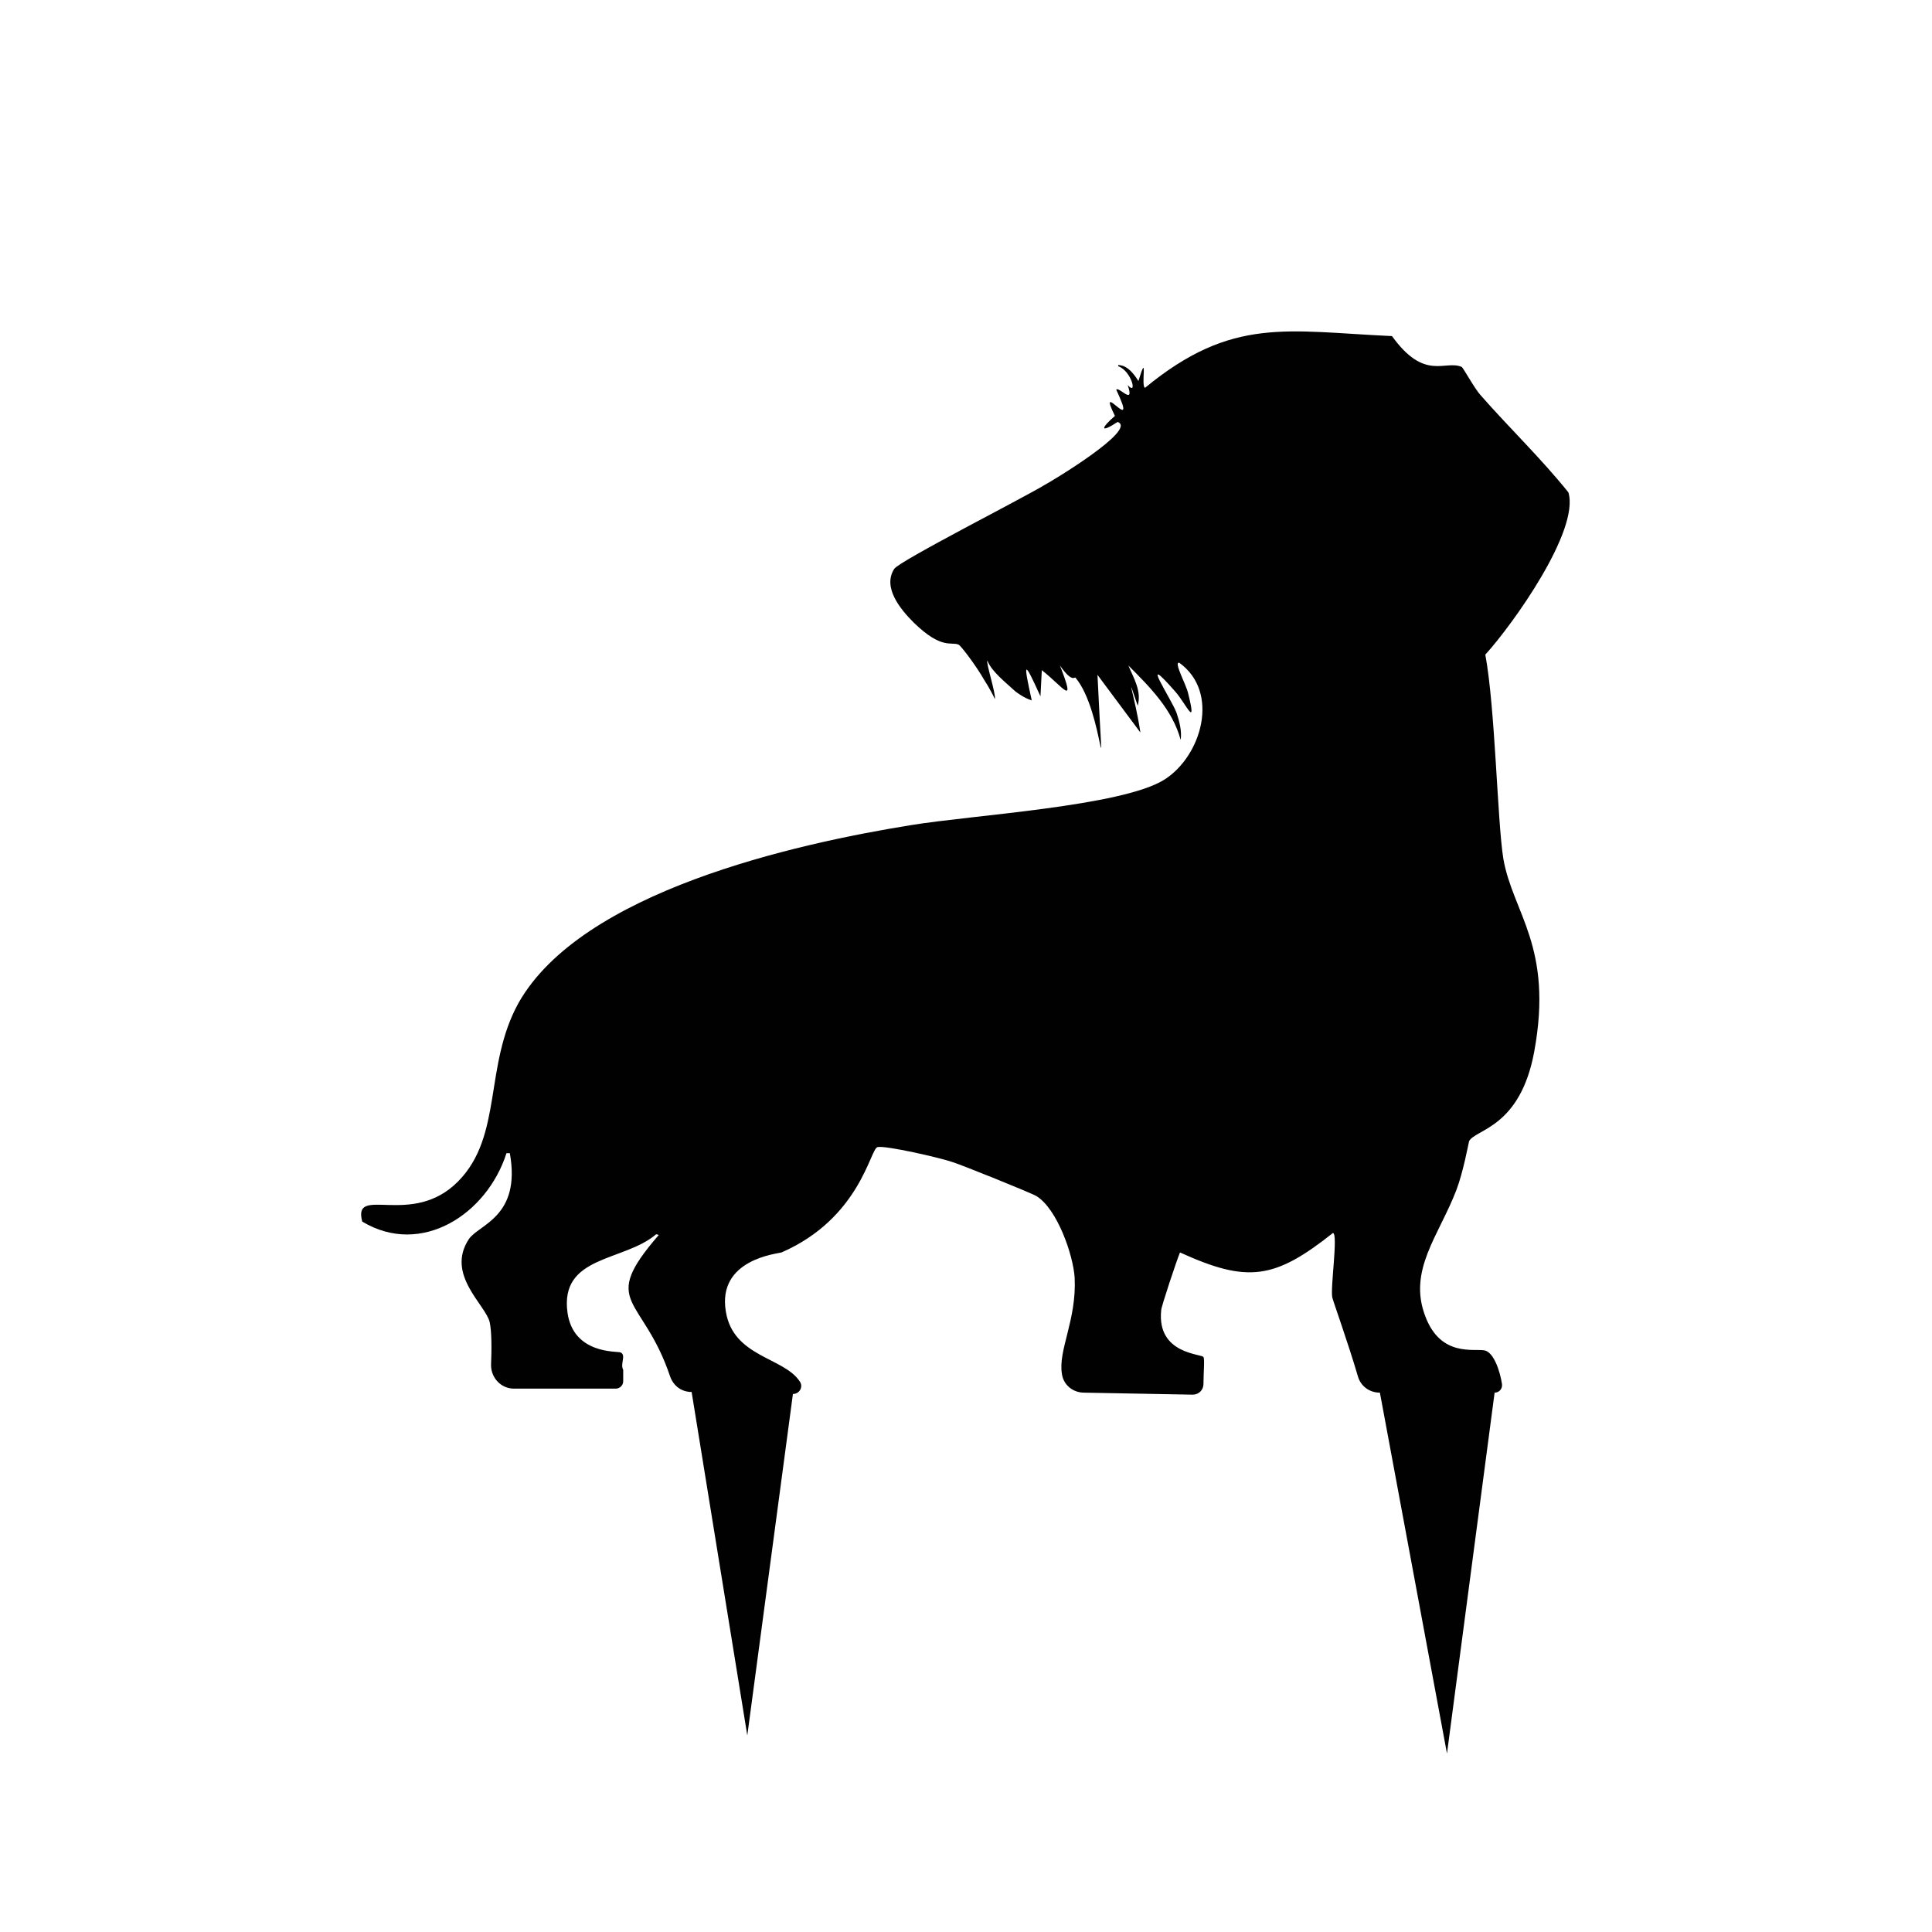 <?xml version="1.0" encoding="UTF-8"?>
<svg id="Layer_1" data-name="Layer 1" xmlns="http://www.w3.org/2000/svg" version="1.1" viewBox="0 0 288 288">
  <defs>
    <style>
      .cls-1 {
        fill: #010101;
        stroke-width: 0px;
      }
    </style>
  </defs>
  <g id="_100_Dog_Breed_Silhouette_Bundle" data-name=" 100 Dog Breed Silhouette Bundle">
    <path id="Wire_Haired_Dachshund" data-name="Wire Haired Dachshund" class="cls-1" d="M221.4,97.6c4.1-4.5,14.1-18.5,12.4-24.2-4.1-5.1-8.8-9.6-13.1-14.5-.9-1-2.6-4.1-2.8-4.2-2.5-1.1-5.5,2.2-10.4-4.6-15.6-.7-23.8-3-36.8,7.7-.7-.1.5-5.9-1-1-1.6-2.6-2.8-2.3-3-2.4v.2c2,.7,2.9,4.5,1.4,2.8,1.1,3.2-1.4.1-1.7.7,3.5,7.4-3.1-2-.2,3.9-2.2,1.9-2.2,2.6.4.9,3.1,1.1-10.1,9-10.9,9.4-3.1,1.9-21.6,11.3-22.4,12.5-1.8,2.8,1,6.1,2.9,8,4.2,4.1,5.6,2.8,6.7,3.3.3.1,2.6,3.1,3.9,5.4h0s.8,1.2,1.5,2.7c.2-.7-1.4-5.6-1.1-5.7.6,1.6,2.8,3.3,4.2,4.6h0s1.3,1,2.4,1.3c-1.3-5.9-1.2-6.1,1.3-.6l.2-3.9c3.2,2.5,5.2,5.7,2.7-.7,1.8,2.6,2.2,1.7,2.3,1.8,4.3,5,4.3,21.1,3.3-.4l6.4,8.6c-.8-5.3-2.4-9.9-.4-4,.6-2.2-.6-4.1-1.4-6,3.2,3.2,6.6,6.6,7.8,11.1.2-1.3-.2-2.8-.6-4-.7-2-5.9-9.7-.2-3.2,1.6,1.8,3.3,5.8,1.9.2-.3-1.3-2.2-4.7-1.3-4.5,6.1,4.4,3.3,13.9-2.2,17.4-6.3,4-28.7,5.3-37.8,6.8-17.4,2.8-49.1,9.9-58.5,26.5-5.2,9.4-2.3,19.8-9,26.6-6.9,7-15.8.4-14.3,6,8.8,5.3,18.6-1.1,21.5-10.2.3,0,.2,0,.5,0,1.7,9.5-4.6,10.6-6.1,12.8-3.5,5.3,2.5,9.8,3.1,12.4.3,1.4.3,4,.2,6.4,0,1.9,1.5,3.5,3.4,3.5h15.2c.6,0,1.1-.5,1.1-1.1v-1.7c-.5-.9.5-2.2-.4-2.6-.5-.2-7,.3-7.9-5.9-1.2-8.6,8.4-7.6,13.2-11.7.1,0,.2,0,.4.1-9,10.4-2.4,8.9,1.7,21.1.5,1.4,1.7,2.3,3.2,2.3l8.3,51.2,6.8-50.9c1,0,1.6-1.1,1-1.9-2.4-3.6-9.9-3.6-11-10.4-1.3-7.8,7.7-8.6,8.3-8.8,11.7-5.1,13.2-15.4,14.3-15.7,1.1-.3,9.4,1.6,11.1,2.2,1.1.3,12,4.7,12.6,5.1,3.1,1.9,5.5,8.8,5.7,12.2.3,6.3-2.5,10.8-1.9,14.3.2,1.6,1.6,2.8,3.3,2.8l16.2.3c.9,0,1.6-.7,1.6-1.6,0-1.6.2-3.7,0-4-.2-.5-7-.4-6.3-7,0-.5,2.3-7.4,2.8-8.6,10.1,4.6,14.1,4,22.8-2.9.8.1-.4,8.1-.1,9.6.1.5,2.4,6.9,3.8,11.7.4,1.5,1.7,2.5,3.3,2.5l10,53.8,7.1-53.8c.7,0,1.2-.6,1.1-1.3-.3-1.9-1.2-4.7-2.6-5-1.6-.3-6.5,1-8.8-5-2.7-6.9,2-12.1,4.6-18.9,1-2.6,1.8-6.9,1.9-7.3,1-1.8,7.6-2,9.7-13.3,2.9-15.7-3.2-20.7-4.6-28.8-.9-5.6-1.2-22.5-2.7-30.5h0Z"/>
  </g>
</svg>